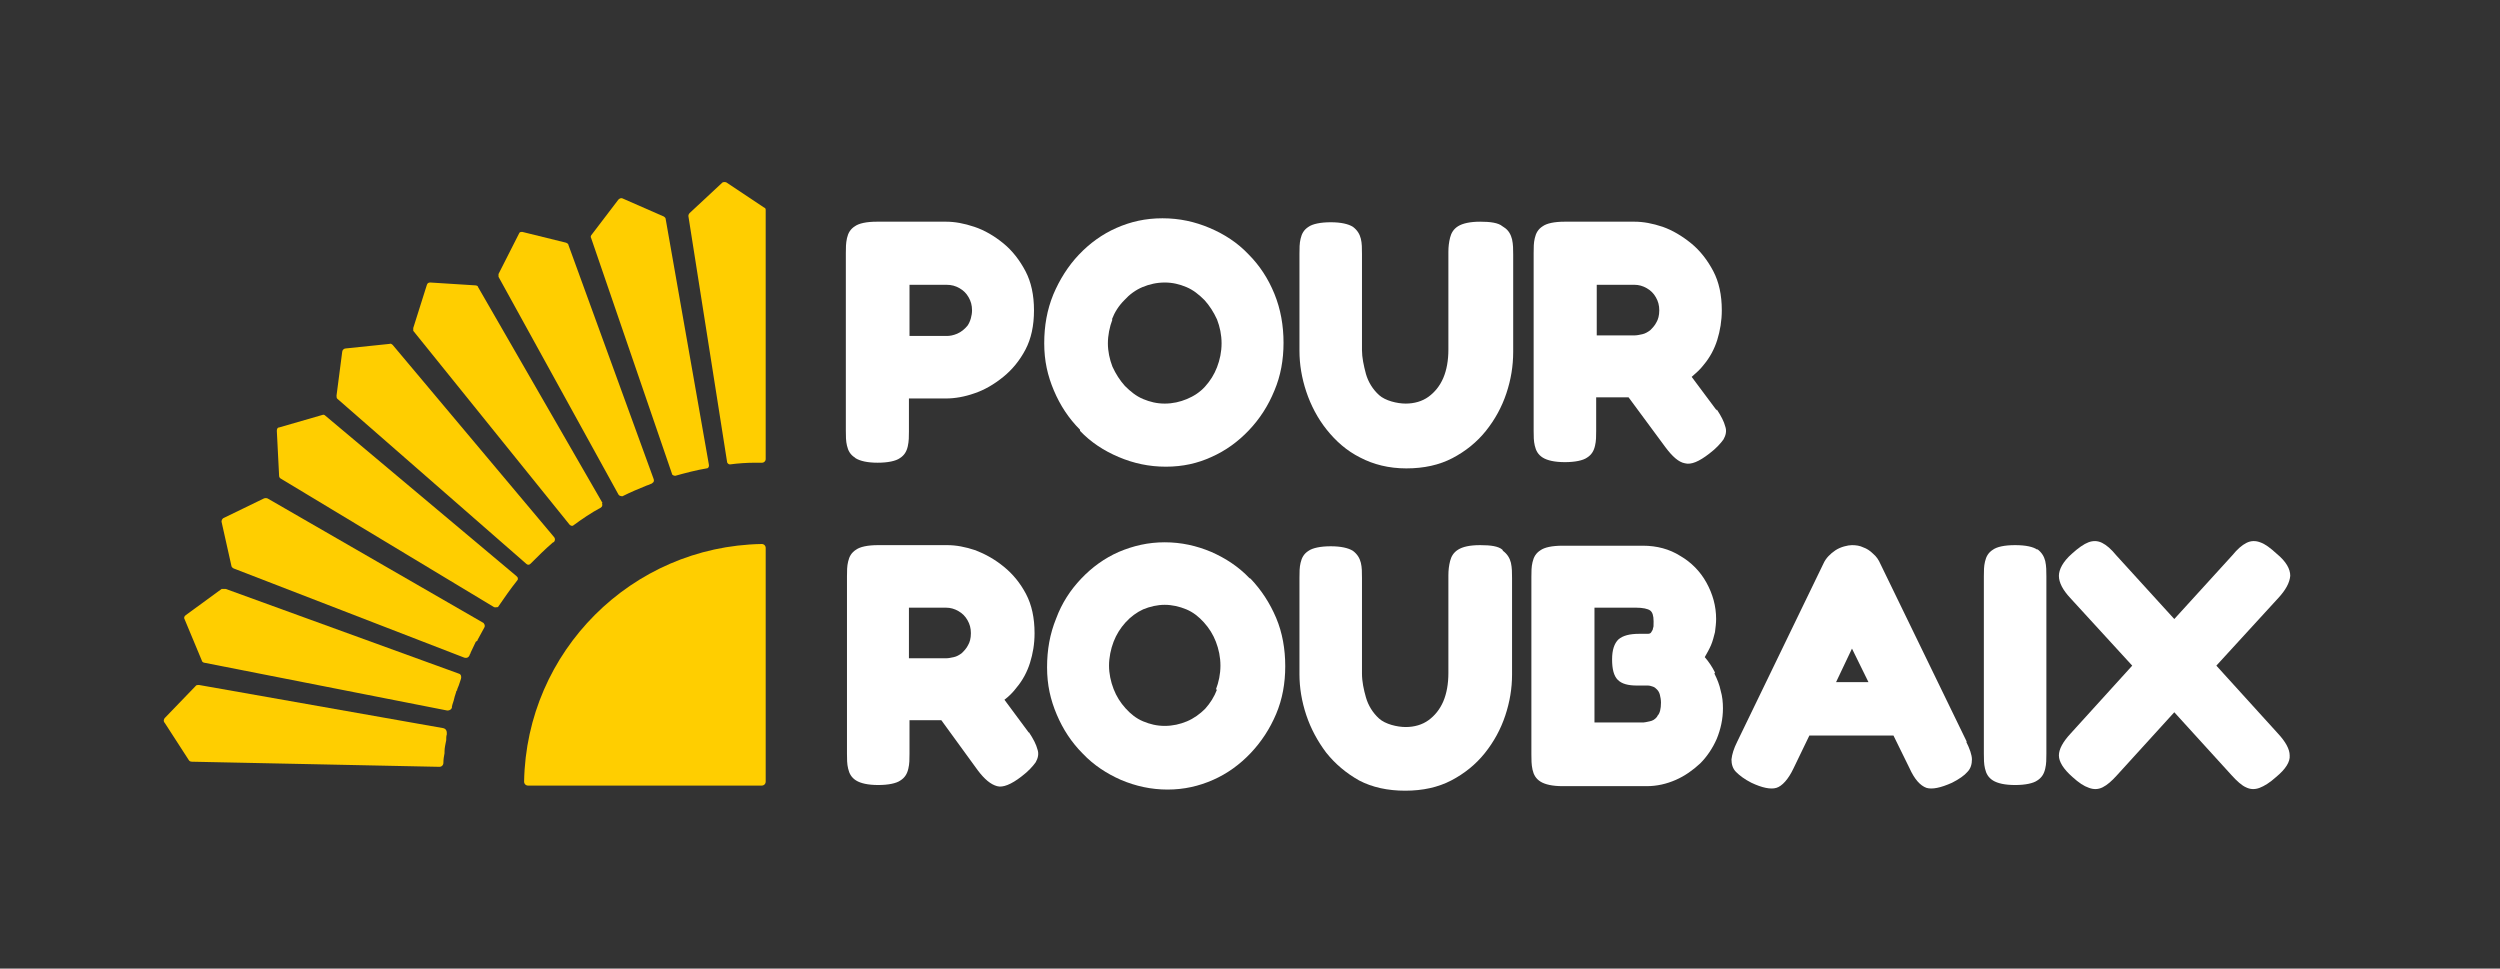 <?xml version="1.0" encoding="UTF-8"?>
<svg xmlns="http://www.w3.org/2000/svg" version="1.1" viewBox="0 0 439.8 170.4">
  <rect x="0" y="0" width="439.8" height="170.4" fill="#333333" stroke="none"/>
  <!-- Generator: Adobe Illustrator 30.0.0, SVG Export Plug-In . SVG Version: 2.1.1 Build 123)  -->
  <defs>
    <style>
      .st0 {
        fill: #ffce00;
      }

      .st1 {
        fill: #ff2c2c;
      }

      .st2 {
        fill: #fff;
      }
    </style>
  </defs>
  <g id="logotype">
    <path id="o" class="st2" d="M150.5,80.6c.8.5,2.1.8,3.9.8s3.2-.3,3.9-.8c.8-.5,1.2-1.2,1.4-2.1.2-.9.2-1.7.2-2.6v-5.8h6.5c1.6,0,3.3-.3,5-.9,1.8-.6,3.5-1.6,5.1-2.9,1.6-1.3,2.9-2.9,3.9-4.8,1-1.9,1.5-4.2,1.5-6.9s-.5-5-1.5-6.9c-1-1.9-2.3-3.6-3.9-4.9-1.6-1.3-3.3-2.3-5.1-2.9-1.8-.6-3.4-.9-5-.9h-12.1c-1.9,0-3.2.3-3.9.8-.8.5-1.2,1.2-1.4,2.1-.2.9-.2,1.7-.2,2.6v31.3c0,.9,0,1.8.2,2.6.2.9.6,1.6,1.4,2.1ZM160,50.1h6.5c.9,0,1.6.2,2.3.6.7.4,1.2.9,1.6,1.6.4.7.6,1.4.6,2.3s-.3,2-.8,2.7c-.5.6-1.1,1.1-1.8,1.4-.7.3-1.3.4-1.8.4h-6.6v-8.9Z"/>
    <path id="o1" data-name="o" class="st2" d="M190,75.8c1.9,2,4.2,3.5,6.8,4.6,2.6,1.1,5.3,1.7,8.3,1.7s5.6-.6,8-1.7c2.5-1.1,4.7-2.7,6.6-4.7,1.9-2,3.4-4.3,4.5-7,1.1-2.6,1.6-5.4,1.6-8.4s-.5-5.9-1.6-8.6c-1.1-2.7-2.6-5-4.6-7-1.9-2-4.2-3.5-6.8-4.6-2.6-1.1-5.3-1.7-8.3-1.7s-5.6.6-8.1,1.7c-2.5,1.1-4.7,2.7-6.6,4.7-1.9,2-3.4,4.4-4.5,7-1.1,2.7-1.6,5.5-1.6,8.6s.6,5.7,1.7,8.3c1.1,2.6,2.6,4.9,4.6,6.9ZM195.6,56.2c.5-1.3,1.2-2.4,2.2-3.4.9-1,2-1.8,3.2-2.3,1.2-.5,2.5-.8,3.9-.8s2.6.3,3.8.8c1.2.5,2.2,1.3,3.2,2.3.9,1,1.6,2.1,2.2,3.4.5,1.3.8,2.7.8,4.2s-.3,2.9-.8,4.2c-.5,1.3-1.2,2.4-2.1,3.4-.9,1-2,1.7-3.2,2.2-1.2.5-2.5.8-3.9.8s-2.6-.3-3.8-.8c-1.2-.5-2.2-1.3-3.2-2.3-.9-1-1.6-2.1-2.2-3.4-.5-1.3-.8-2.7-.8-4.1s.3-2.9.8-4.2Z"/>
    <path id="u" class="st2" d="M264.3,39.8c-.7-.6-2.1-.8-3.9-.8s-3.1.3-3.9.8c-.8.5-1.2,1.2-1.4,2-.2.8-.3,1.6-.3,2.5v17.2c0,1.9-.3,3.6-.9,5-.6,1.4-1.5,2.5-2.6,3.3-1.1.8-2.5,1.2-4,1.2s-3.6-.5-4.7-1.5c-1.1-1-1.9-2.3-2.3-3.7-.4-1.5-.7-2.9-.7-4.2v-16.9c0-1,0-1.9-.2-2.7-.2-.8-.6-1.5-1.4-2.1-.8-.5-2.1-.8-3.9-.8s-3.2.3-3.9.8c-.8.5-1.2,1.2-1.4,2.1-.2.8-.2,1.7-.2,2.7v17c0,2.4.4,4.8,1.2,7.2.8,2.4,2,4.7,3.6,6.7,1.6,2,3.5,3.7,5.9,4.9,2.3,1.2,5,1.9,8.1,1.9s5.8-.6,8.1-1.8c2.3-1.2,4.3-2.8,5.9-4.8,1.6-2,2.8-4.2,3.6-6.6.8-2.4,1.2-4.8,1.2-7.3v-17.1c0-.9,0-1.8-.2-2.7-.2-.8-.6-1.6-1.4-2.1Z"/>
    <path id="r" class="st2" d="M302,72.2l-4.4-5.9c.8-.7,1.5-1.3,2.1-2.1,1.1-1.3,1.9-2.8,2.4-4.4.5-1.6.8-3.4.8-5.2,0-2.7-.5-5-1.5-6.9-1-1.9-2.3-3.6-3.9-4.9-1.6-1.3-3.3-2.3-5-2.9-1.8-.6-3.4-.9-5-.9h-12.2c-1.9,0-3.2.3-3.9.8-.8.5-1.2,1.2-1.4,2.1-.2.8-.2,1.7-.2,2.6v31.3c0,.9,0,1.8.2,2.6.2.9.6,1.6,1.4,2.1.8.5,2.1.8,3.9.8s3.2-.3,3.9-.8c.8-.5,1.2-1.2,1.4-2.1.2-.8.2-1.7.2-2.6v-5.9h5.7l6.5,8.8c1.2,1.6,2.3,2.6,3.4,2.8,1.1.3,2.5-.3,4.3-1.7,1.2-.9,2-1.8,2.5-2.5.4-.7.6-1.5.3-2.3-.2-.8-.7-1.8-1.5-3ZM280.9,50.1h6.6c.8,0,1.5.2,2.2.6.7.4,1.2.9,1.6,1.6.4.7.6,1.4.6,2.3s-.2,1.6-.5,2.1c-.3.6-.7,1-1.1,1.4-.4.3-.9.6-1.4.7-.5.1-.9.2-1.3.2h-6.7v-8.9Z"/>
    <path id="r1" data-name="r" class="st2" d="M181,128.9l-4.3-5.8c.8-.6,1.5-1.3,2.1-2.1,1.1-1.3,1.9-2.8,2.4-4.4.5-1.6.8-3.3.8-5.2,0-2.7-.5-5-1.5-6.9-1-1.9-2.3-3.5-3.9-4.8-1.6-1.3-3.2-2.2-5-2.9-1.8-.6-3.4-.9-5-.9h-12.1c-1.9,0-3.2.3-3.9.8-.8.5-1.2,1.2-1.4,2.1-.2.8-.2,1.7-.2,2.6v31.2c0,.9,0,1.8.2,2.6.2.9.6,1.6,1.4,2.1.8.5,2.1.8,3.9.8s3.2-.3,3.9-.8c.8-.5,1.2-1.2,1.4-2.1.2-.8.2-1.7.2-2.6v-5.9h5.6l6.4,8.8c1.2,1.6,2.3,2.5,3.4,2.8,1,.3,2.5-.3,4.3-1.7,1.2-.9,2-1.8,2.5-2.5.4-.7.6-1.5.3-2.3-.2-.8-.7-1.8-1.5-3ZM159.9,106.9h6.5c.8,0,1.5.2,2.2.6.7.4,1.2.9,1.6,1.6.4.7.6,1.4.6,2.3s-.2,1.6-.5,2.1c-.3.6-.7,1-1.1,1.4-.4.3-.9.6-1.4.7-.5.1-.9.2-1.3.2h-6.6v-8.8Z"/>
    <path id="o2" data-name="o" class="st2" d="M219.8,101.7c-1.9-2-4.2-3.5-6.7-4.6-2.6-1.1-5.3-1.7-8.2-1.7s-5.5.6-8.1,1.7c-2.5,1.1-4.7,2.7-6.6,4.7-1.9,2-3.4,4.3-4.4,7-1.1,2.7-1.6,5.5-1.6,8.6s.6,5.7,1.7,8.3c1.1,2.6,2.6,4.9,4.6,6.9,1.9,2,4.2,3.5,6.7,4.6,2.6,1.1,5.3,1.7,8.2,1.7s5.5-.6,8-1.7c2.5-1.1,4.7-2.7,6.6-4.7,1.9-2,3.4-4.3,4.5-6.9,1.1-2.6,1.6-5.4,1.6-8.4s-.5-5.9-1.6-8.5c-1.1-2.6-2.6-4.9-4.5-6.9ZM214.1,121.3c-.5,1.3-1.2,2.4-2.1,3.4-.9.9-2,1.7-3.2,2.2s-2.5.8-3.9.8-2.6-.3-3.8-.8c-1.2-.5-2.2-1.3-3.1-2.3-.9-1-1.6-2.1-2.1-3.4-.5-1.3-.8-2.7-.8-4.1s.3-2.9.8-4.2c.5-1.3,1.2-2.4,2.1-3.4.9-1,2-1.8,3.1-2.3,1.2-.5,2.5-.8,3.8-.8s2.6.3,3.8.8c1.2.5,2.2,1.3,3.1,2.3.9,1,1.6,2.1,2.1,3.4.5,1.3.8,2.7.8,4.2s-.3,2.9-.8,4.2Z"/>
    <path id="u1" data-name="u" class="st2" d="M264.3,96.7c-.7-.6-2-.8-3.9-.8s-3.1.3-3.9.8c-.8.5-1.2,1.2-1.4,2-.2.8-.3,1.6-.3,2.5v17.2c0,1.9-.3,3.6-.9,5-.6,1.4-1.5,2.5-2.6,3.3-1.1.8-2.5,1.2-4,1.2s-3.6-.5-4.7-1.5c-1.1-1-1.9-2.3-2.3-3.7-.4-1.4-.7-2.8-.7-4.2v-16.8c0-1,0-1.9-.2-2.7-.2-.8-.6-1.5-1.4-2.1-.8-.5-2.1-.8-3.9-.8s-3.2.3-3.9.8c-.8.5-1.2,1.2-1.4,2.1-.2.8-.2,1.7-.2,2.7v16.9c0,2.4.4,4.8,1.2,7.2.8,2.4,2,4.6,3.5,6.6,1.6,2,3.5,3.6,5.8,4.9,2.3,1.2,5,1.8,8.1,1.8s5.8-.6,8.1-1.8c2.3-1.2,4.3-2.8,5.9-4.8,1.6-2,2.8-4.2,3.6-6.6.8-2.4,1.2-4.8,1.2-7.2v-17c0-.9,0-1.8-.2-2.7-.2-.8-.6-1.5-1.4-2.1Z"/>
    <path id="b" class="st2" d="M301.7,118.3c-.5-1-1.1-1.9-1.8-2.7.4-.7.8-1.4,1.1-2.1.3-.7.5-1.5.7-2.3.1-.8.2-1.6.2-2.3,0-2.3-.6-4.4-1.7-6.4-1.1-2-2.7-3.6-4.6-4.7-1.9-1.2-4.1-1.8-6.6-1.8h-14.1c-1.9,0-3.2.3-3.9.8-.8.5-1.2,1.2-1.4,2.1-.2.8-.2,1.7-.2,2.6v31.2c0,.9,0,1.8.2,2.7.2.9.6,1.6,1.4,2.1.8.5,2.1.8,3.9.8h14.8c1.8,0,3.5-.4,5.1-1.1,1.6-.7,3-1.7,4.3-2.9,1.2-1.2,2.2-2.7,2.9-4.3.7-1.7,1.1-3.5,1.1-5.4,0-1-.1-2.1-.4-3.1-.2-1-.6-2-1.1-3ZM291.5,126.1c-.4.5-.8.7-1.3.8-.5.1-.9.2-1.1.2h-8.6v-20.2h7.3c1.2,0,2.1.2,2.5.5.4.3.6.9.6,1.9s0,.9-.1,1.2c0,.3-.2.5-.3.7-.1.2-.3.3-.6.3-.2,0-.5,0-.8,0h-.7c-1.7,0-2.9.3-3.7,1-.7.7-1.1,1.8-1.1,3.5s.3,2.9,1,3.6c.7.7,1.8,1,3.4,1h.8c.4,0,.8,0,1.1,0,.3,0,.6.1.9.2.3.1.5.3.7.5.2.2.4.5.5.9.1.4.2.9.2,1.4,0,1.1-.2,1.9-.6,2.3Z"/>
    <path id="a" class="st2" d="M346,130.5l-15.2-31.3c-.3-.7-.7-1.3-1.3-1.8-.5-.5-1.1-.9-1.7-1.1-.6-.3-1.3-.4-2-.4s-2,.3-2.9.9c-.9.6-1.7,1.4-2.1,2.3l-15.2,31.4c-.6,1.2-.9,2.2-1,3.1,0,.8.2,1.6.8,2.2.6.6,1.5,1.3,2.7,1.9,1.9.9,3.4,1.2,4.4.9,1-.3,2.1-1.5,3-3.4l2.8-5.8h14.8l2.8,5.7c.9,2,1.9,3.1,3,3.5,1,.3,2.5,0,4.5-.9,1.2-.6,2.2-1.3,2.7-1.9.6-.6.8-1.4.8-2.2,0-.8-.4-1.9-1-3.1ZM323,120l2.8-5.9,2.9,5.9h-5.7Z"/>
    <path id="i" class="st2" d="M358.4,96.7c-.7-.5-2-.8-3.9-.8s-3.2.3-3.9.8c-.8.5-1.2,1.2-1.4,2.1-.2.8-.2,1.7-.2,2.6v31.2c0,.9,0,1.8.2,2.6.2.9.6,1.6,1.4,2.1.8.5,2.1.8,3.9.8s3.2-.3,3.9-.8c.8-.5,1.2-1.2,1.4-2.1.2-.8.2-1.7.2-2.6v-31.2c0-.9,0-1.8-.2-2.7-.2-.8-.6-1.5-1.4-2.1Z"/>
    <path id="x" class="st2" d="M389.9,117.1l10.9-11.9c1.3-1.4,2-2.7,2.1-3.9,0-1.2-.7-2.5-2.4-3.9-1.1-1-2-1.7-2.9-2-.8-.3-1.6-.3-2.4.1-.8.4-1.6,1.1-2.5,2.2l-10.2,11.2-10.2-11.2c-.9-1.1-1.7-1.8-2.5-2.2-.8-.4-1.6-.4-2.4-.1-.8.3-1.8,1-2.9,2-1.6,1.4-2.3,2.8-2.3,3.9,0,1.2.7,2.5,2,3.9l10.9,11.9-10.8,11.9c-1.4,1.5-2.1,2.8-2.1,3.9,0,1.1.8,2.4,2.4,3.8,1.1,1,2,1.6,2.9,1.9.8.3,1.6.3,2.4-.1.8-.4,1.6-1.1,2.5-2.1l10.1-11.1,10.1,11.1c.9,1,1.8,1.8,2.5,2.1.8.4,1.6.4,2.4.1.8-.3,1.8-.9,2.9-1.9,1.7-1.4,2.5-2.7,2.4-3.8,0-1.1-.7-2.4-2.1-3.9l-10.8-11.9Z"/>
    <path id="circle-1_x2F_4-rounded" class="st0" d="M92.9,138.2h41.1c.4,0,.7-.3.7-.7v-41.1c0-.4-.3-.7-.7-.7-22.9.4-41.4,18.9-41.8,41.8,0,.4.3.7.7.7Z"/>
    <path id="ray-9" class="st0" d="M134.1,81.4c.3,0,.6-.3.6-.6v-43.8c0-.2,0-.4-.3-.5l-6.6-4.4c-.2-.1-.5-.1-.7,0l-5.8,5.4c-.1.1-.2.3-.2.5l6.8,43.2c0,.3.3.5.5.5,1.5-.2,3-.3,4.5-.3.5,0,.9,0,1.3,0Z"/>
    <path id="ray-8" class="st0" d="M124.7,81.7l-7.6-43.2c0-.2-.2-.3-.3-.4l-7.3-3.2c-.2-.1-.5,0-.7.2l-4.8,6.3c-.1.2-.1.3,0,.5l14.2,41.4c0,.3.4.4.6.4,1.8-.5,3.7-1,5.5-1.3.3,0,.5-.3.4-.7Z"/>
    <path id="ray-7" class="st0" d="M114.7,85c.3-.1.4-.4.3-.7l-15-41.2c0-.2-.2-.3-.4-.4l-7.7-1.9c-.3,0-.5,0-.6.3l-3.6,7.1c0,.2,0,.4,0,.5l21.1,38.3c.1.2.4.3.7.3,1.4-.7,2.8-1.3,4.3-1.9.4-.1.7-.3,1-.4Z"/>
    <path id="ray-6" class="st0" d="M106,88.5l-21.9-38c0-.2-.3-.3-.5-.3l-7.9-.5c-.3,0-.5.1-.6.4l-2.4,7.6c0,.2,0,.4,0,.5l27.5,34.1c.2.2.5.3.7.1,1.5-1.1,3.1-2.2,4.8-3.1.3-.2.3-.5.2-.8Z"/>
    <path id="ray-5" class="st0" d="M97.4,95.4c.3-.3.3-.7,0-1l-28.3-33.7c-.2-.2-.4-.3-.6-.2l-7.7.8c-.3,0-.6.3-.6.6l-1,7.7c0,.2,0,.5.2.6l33.2,29c.2.2.5.2.7,0,1.3-1.3,2.6-2.6,4-3.8Z"/>
    <path id="ray-4" class="st0" d="M90.8,101.3l-33.6-28.2c-.1-.1-.3-.2-.5-.1l-7.6,2.2c-.3,0-.4.3-.4.6l.4,7.9c0,.2.1.4.3.5l37.5,22.6c.2.1.5,0,.7,0,1.1-1.6,2.2-3.2,3.4-4.7.2-.2.1-.6-.1-.7Z"/>
    <path id="ray-3" class="st0" d="M84,112.7s0,0,0-.1c.4-.7.8-1.5,1.2-2.2.2-.3,0-.8-.3-.9l-37.8-21.8c-.2-.1-.5-.1-.7,0l-7,3.4c-.3.1-.5.5-.4.8l1.7,7.6c0,.2.2.4.4.5l40.6,15.7c.4.1.7,0,.9-.4,0-.2.2-.3.2-.5.3-.6.6-1.3.9-1.9,0,0,0,0,0,0Z"/>
    <path id="ray-2" class="st0" d="M80.4,121.5c0-.3.2-.6.3-.9.1-.4.3-.8.4-1.2.1-.4,0-.8-.4-.9l-41-14.9c-.2,0-.5,0-.7,0l-6.3,4.6c-.3.2-.4.5-.2.8l3,7.2c0,.2.3.4.5.4l42.7,8.4c.4,0,.7-.2.8-.5,0,0,0-.1,0-.2.1-.5.3-.9.4-1.4.1-.5.3-.9.4-1.4Z"/>
    <path id="ray-1" class="st0" d="M78.5,130.1c0-.3,0-.6.1-.9,0,0,0-.2,0-.3,0-.4-.2-.7-.6-.8l-43-7.6c-.2,0-.5,0-.6.2l-5.4,5.6c-.2.2-.3.6,0,.9l4.2,6.5c.1.2.3.3.6.3l43.5.9c.4,0,.7-.3.7-.7,0-.6.1-1.2.2-1.7,0-.1,0-.2,0-.3,0-.7.2-1.4.3-2Z"/>
  </g>
  <g id="white">
    <path id="o3" data-name="o" class="st2" d="M-352.4,82.1c.8.5,2.1.8,3.9.8s3.2-.3,3.9-.8c.8-.5,1.2-1.2,1.4-2.1.2-.9.2-1.7.2-2.6v-5.8h6.5c1.6,0,3.3-.3,5-.9,1.8-.6,3.5-1.6,5.1-2.9,1.6-1.3,2.9-2.9,3.9-4.8,1-1.9,1.5-4.2,1.5-6.9s-.5-5-1.5-6.9c-1-1.9-2.3-3.6-3.9-4.9-1.6-1.3-3.3-2.3-5.1-2.9-1.8-.6-3.4-.9-5-.9h-12.1c-1.9,0-3.2.3-3.9.8-.8.5-1.2,1.2-1.4,2.1-.2.9-.2,1.7-.2,2.6v31.3c0,.9,0,1.8.2,2.6.2.9.6,1.6,1.4,2.1ZM-342.9,51.6h6.5c.9,0,1.6.2,2.3.6.7.4,1.2.9,1.6,1.6.4.7.6,1.4.6,2.3s-.3,2-.8,2.7c-.5.6-1.1,1.1-1.8,1.4-.7.3-1.3.4-1.8.4h-6.6v-8.9Z"/>
    <path id="o4" data-name="o" class="st2" d="M-312.9,77.3c1.9,2,4.2,3.5,6.8,4.6,2.6,1.1,5.3,1.7,8.3,1.7s5.6-.6,8-1.7c2.5-1.1,4.7-2.7,6.6-4.7,1.9-2,3.4-4.3,4.5-7,1.1-2.6,1.6-5.4,1.6-8.4s-.5-5.9-1.6-8.6c-1.1-2.7-2.6-5-4.6-7-1.9-2-4.2-3.5-6.8-4.6-2.6-1.1-5.3-1.7-8.3-1.7s-5.6.6-8.1,1.7c-2.5,1.1-4.7,2.7-6.6,4.7-1.9,2-3.4,4.4-4.5,7-1.1,2.7-1.6,5.5-1.6,8.6s.6,5.7,1.7,8.3c1.1,2.6,2.6,4.9,4.6,6.9ZM-307.3,57.6c.5-1.3,1.2-2.4,2.2-3.4.9-1,2-1.8,3.2-2.3,1.2-.5,2.5-.8,3.9-.8s2.6.3,3.8.8c1.2.5,2.2,1.3,3.2,2.3.9,1,1.6,2.1,2.2,3.4.5,1.3.8,2.7.8,4.2s-.3,2.9-.8,4.2c-.5,1.3-1.2,2.4-2.1,3.4-.9,1-2,1.7-3.2,2.2-1.2.5-2.5.8-3.9.8s-2.6-.3-3.8-.8c-1.2-.5-2.2-1.3-3.2-2.3-.9-1-1.6-2.1-2.2-3.4-.5-1.3-.8-2.7-.8-4.1s.3-2.9.8-4.2Z"/>
    <path id="u2" data-name="u" class="st2" d="M-238.6,41.2c-.7-.6-2.1-.8-3.9-.8s-3.1.3-3.9.8c-.8.5-1.2,1.2-1.4,2-.2.8-.3,1.6-.3,2.5v17.2c0,1.9-.3,3.6-.9,5-.6,1.4-1.5,2.5-2.6,3.3-1.1.8-2.5,1.2-4,1.2s-3.6-.5-4.7-1.5c-1.1-1-1.9-2.3-2.3-3.7-.4-1.5-.7-2.9-.7-4.2v-16.9c0-1,0-1.9-.2-2.7-.2-.8-.6-1.5-1.4-2.1-.8-.5-2.1-.8-3.9-.8s-3.2.3-3.9.8c-.8.5-1.2,1.2-1.4,2.1-.2.8-.2,1.7-.2,2.7v17c0,2.4.4,4.8,1.2,7.2.8,2.4,2,4.7,3.6,6.7,1.6,2,3.5,3.7,5.9,4.9,2.3,1.2,5,1.9,8.1,1.9s5.8-.6,8.1-1.8c2.3-1.2,4.3-2.8,5.9-4.8,1.6-2,2.8-4.2,3.6-6.6.8-2.4,1.2-4.8,1.2-7.3v-17.1c0-.9,0-1.8-.2-2.7-.2-.8-.6-1.6-1.4-2.1Z"/>
    <path id="r2" data-name="r" class="st2" d="M-200.9,73.6l-4.4-5.9c.8-.7,1.5-1.3,2.1-2.1,1.1-1.3,1.9-2.8,2.4-4.4.5-1.6.8-3.4.8-5.2,0-2.7-.5-5-1.5-6.9-1-1.9-2.3-3.6-3.9-4.9-1.6-1.3-3.3-2.3-5-2.9-1.8-.6-3.4-.9-5-.9h-12.2c-1.9,0-3.2.3-3.9.8-.8.5-1.2,1.2-1.4,2.1-.2.8-.2,1.7-.2,2.6v31.3c0,.9,0,1.8.2,2.6.2.9.6,1.6,1.4,2.1.8.5,2.1.8,3.9.8s3.2-.3,3.9-.8c.8-.5,1.2-1.2,1.4-2.1.2-.8.2-1.7.2-2.6v-5.9h5.7l6.5,8.8c1.2,1.6,2.3,2.6,3.4,2.8,1.1.3,2.5-.3,4.3-1.7,1.2-.9,2-1.8,2.5-2.5.4-.7.6-1.5.3-2.3-.2-.8-.7-1.8-1.5-3ZM-222.1,51.6h6.6c.8,0,1.5.2,2.2.6.7.4,1.2.9,1.6,1.6.4.7.6,1.4.6,2.3s-.2,1.6-.5,2.1c-.3.6-.7,1-1.1,1.4-.4.3-.9.6-1.4.7-.5.1-.9.2-1.3.2h-6.7v-8.9Z"/>
    <path id="r3" data-name="r" class="st2" d="M-322,130.4l-4.3-5.8c.8-.6,1.5-1.3,2.1-2.1,1.1-1.3,1.9-2.8,2.4-4.4.5-1.6.8-3.3.8-5.2,0-2.7-.5-5-1.5-6.9-1-1.9-2.3-3.5-3.9-4.8-1.6-1.3-3.2-2.2-5-2.9-1.8-.6-3.4-.9-5-.9h-12.1c-1.9,0-3.2.3-3.9.8-.8.5-1.2,1.2-1.4,2.1-.2.8-.2,1.7-.2,2.6v31.2c0,.9,0,1.8.2,2.6.2.9.6,1.6,1.4,2.1.8.5,2.1.8,3.9.8s3.2-.3,3.9-.8c.8-.5,1.2-1.2,1.4-2.1.2-.8.2-1.7.2-2.6v-5.9h5.6l6.4,8.8c1.2,1.6,2.3,2.5,3.4,2.8,1,.3,2.5-.3,4.3-1.7,1.2-.9,2-1.8,2.5-2.5.4-.7.6-1.5.3-2.3-.2-.8-.7-1.8-1.5-3ZM-343,108.4h6.5c.8,0,1.5.2,2.2.6.7.4,1.2.9,1.6,1.6.4.7.6,1.4.6,2.3s-.2,1.6-.5,2.1c-.3.6-.7,1-1.1,1.4-.4.3-.9.6-1.4.7-.5.1-.9.2-1.3.2h-6.6v-8.8Z"/>
    <path id="o5" data-name="o" class="st2" d="M-283.1,103.1c-1.9-2-4.2-3.5-6.7-4.6-2.6-1.1-5.3-1.7-8.2-1.7s-5.5.6-8.1,1.7c-2.5,1.1-4.7,2.7-6.6,4.7-1.9,2-3.4,4.3-4.4,7-1.1,2.7-1.6,5.5-1.6,8.6s.6,5.7,1.7,8.3c1.1,2.6,2.6,4.9,4.6,6.9,1.9,2,4.2,3.5,6.7,4.6,2.6,1.1,5.3,1.7,8.2,1.7s5.5-.6,8-1.7c2.5-1.1,4.7-2.7,6.6-4.7,1.9-2,3.4-4.3,4.5-6.9,1.1-2.6,1.6-5.4,1.6-8.4s-.5-5.9-1.6-8.5c-1.1-2.6-2.6-4.9-4.5-6.9ZM-288.8,122.8c-.5,1.3-1.2,2.4-2.1,3.4-.9.9-2,1.7-3.2,2.2s-2.5.8-3.9.8-2.6-.3-3.8-.8c-1.2-.5-2.2-1.3-3.1-2.3-.9-1-1.6-2.1-2.1-3.4-.5-1.3-.8-2.7-.8-4.1s.3-2.9.8-4.2c.5-1.3,1.2-2.4,2.1-3.4.9-1,2-1.8,3.1-2.3,1.2-.5,2.5-.8,3.8-.8s2.6.3,3.8.8c1.2.5,2.2,1.3,3.1,2.3.9,1,1.6,2.1,2.1,3.4.5,1.3.8,2.7.8,4.2s-.3,2.9-.8,4.2Z"/>
    <path id="u3" data-name="u" class="st2" d="M-238.7,98.1c-.7-.6-2-.8-3.9-.8s-3.1.3-3.9.8c-.8.5-1.2,1.2-1.4,2-.2.8-.3,1.6-.3,2.5v17.2c0,1.9-.3,3.6-.9,5-.6,1.4-1.5,2.5-2.6,3.3-1.1.8-2.5,1.2-4,1.2s-3.6-.5-4.7-1.5c-1.1-1-1.9-2.3-2.3-3.7-.4-1.4-.7-2.8-.7-4.2v-16.8c0-1,0-1.9-.2-2.7-.2-.8-.6-1.5-1.4-2.1-.8-.5-2.1-.8-3.9-.8s-3.2.3-3.9.8c-.8.5-1.2,1.2-1.4,2.1-.2.8-.2,1.7-.2,2.7v16.9c0,2.4.4,4.8,1.2,7.2.8,2.4,2,4.6,3.5,6.6,1.6,2,3.5,3.6,5.8,4.9,2.3,1.2,5,1.8,8.1,1.8s5.8-.6,8.1-1.8c2.3-1.2,4.3-2.8,5.9-4.8,1.6-2,2.8-4.2,3.6-6.6.8-2.4,1.2-4.8,1.2-7.2v-17c0-.9,0-1.8-.2-2.7-.2-.8-.6-1.5-1.4-2.1Z"/>
    <path id="b1" data-name="b" class="st2" d="M-201.2,119.7c-.5-1-1.1-1.9-1.8-2.7.4-.7.8-1.4,1.1-2.1.3-.7.5-1.5.7-2.3.1-.8.2-1.6.2-2.3,0-2.3-.6-4.4-1.7-6.4-1.1-2-2.7-3.6-4.6-4.7-1.9-1.2-4.1-1.8-6.6-1.8h-14.1c-1.9,0-3.2.3-3.9.8-.8.5-1.2,1.2-1.4,2.1-.2.8-.2,1.7-.2,2.6v31.2c0,.9,0,1.8.2,2.7.2.9.6,1.6,1.4,2.1.8.5,2.1.8,3.9.8h14.8c1.8,0,3.5-.4,5.1-1.1,1.6-.7,3-1.7,4.3-2.9,1.2-1.2,2.2-2.7,2.9-4.3.7-1.7,1.1-3.5,1.1-5.4,0-1-.1-2.1-.4-3.1-.2-1-.6-2-1.1-3ZM-211.4,127.5c-.4.5-.8.7-1.3.8-.5.1-.9.2-1.1.2h-8.6v-20.2h7.3c1.2,0,2.1.2,2.5.5.4.3.6.9.6,1.9s0,.9-.1,1.2c0,.3-.2.5-.3.7-.1.2-.3.3-.6.3-.2,0-.5,0-.8,0h-.7c-1.7,0-2.9.3-3.7,1-.7.7-1.1,1.8-1.1,3.5s.3,2.9,1,3.6c.7.7,1.8,1,3.4,1h.8c.4,0,.8,0,1.1,0,.3,0,.6.1.9.2.3.1.5.3.7.5.2.2.4.5.5.9.1.4.2.9.2,1.4,0,1.1-.2,1.9-.6,2.3Z"/>
    <path id="a1" data-name="a" class="st2" d="M-156.9,132l-15.2-31.3c-.3-.7-.7-1.3-1.3-1.8-.5-.5-1.1-.9-1.7-1.1-.6-.3-1.3-.4-2-.4s-2,.3-2.9.9c-.9.6-1.7,1.4-2.1,2.3l-15.2,31.4c-.6,1.2-.9,2.2-1,3.1,0,.8.2,1.6.8,2.2.6.6,1.5,1.3,2.7,1.9,1.9.9,3.4,1.2,4.4.9,1-.3,2.1-1.5,3-3.4l2.8-5.8h14.8l2.8,5.7c.9,2,1.9,3.1,3,3.5,1,.3,2.5,0,4.5-.9,1.2-.6,2.2-1.3,2.7-1.9.6-.6.8-1.4.8-2.2,0-.8-.4-1.9-1-3.1ZM-180,121.4l2.8-5.9,2.9,5.9h-5.7Z"/>
    <path id="i1" data-name="i" class="st2" d="M-144.5,98.2c-.7-.5-2-.8-3.9-.8s-3.2.3-3.9.8c-.8.5-1.2,1.2-1.4,2.1-.2.8-.2,1.7-.2,2.6v31.2c0,.9,0,1.8.2,2.6.2.9.6,1.6,1.4,2.1.8.5,2.1.8,3.9.8s3.2-.3,3.9-.8c.8-.5,1.2-1.2,1.4-2.1.2-.8.2-1.7.2-2.6v-31.2c0-.9,0-1.8-.2-2.7-.2-.8-.6-1.5-1.4-2.1Z"/>
    <path id="x1" data-name="x" class="st2" d="M-113,118.5l10.9-11.9c1.3-1.4,2-2.7,2.1-3.9,0-1.2-.7-2.5-2.4-3.9-1.1-1-2-1.7-2.9-2-.8-.3-1.6-.3-2.4.1-.8.4-1.6,1.1-2.5,2.2l-10.2,11.2-10.2-11.2c-.9-1.1-1.7-1.8-2.5-2.2-.8-.4-1.6-.4-2.4-.1-.8.3-1.8,1-2.9,2-1.6,1.4-2.3,2.8-2.3,3.9,0,1.2.7,2.5,2,3.9l10.9,11.9-10.8,11.9c-1.4,1.5-2.1,2.8-2.1,3.9,0,1.1.8,2.4,2.4,3.8,1.1,1,2,1.6,2.9,1.9.8.3,1.6.3,2.4-.1.8-.4,1.6-1.1,2.5-2.1l10.1-11.1,10.1,11.1c.9,1,1.8,1.8,2.5,2.1.8.4,1.6.4,2.4.1.8-.3,1.8-.9,2.9-1.9,1.7-1.4,2.5-2.7,2.4-3.8,0-1.1-.7-2.4-2.1-3.9l-10.8-11.9Z"/>
    <path id="circle-1_x2F_4-rounded1" data-name="circle-1_x2F_4-rounded" class="st2" d="M-410,139.6h41.1c.4,0,.7-.3.7-.7v-41.1c0-.4-.3-.7-.7-.7-22.9.4-41.4,18.9-41.8,41.8,0,.4.3.7.7.7Z"/>
    <path id="ray-91" data-name="ray-9" class="st2" d="M-368.8,82.8c.3,0,.6-.3.6-.6v-43.8c0-.2,0-.4-.3-.5l-6.6-4.4c-.2-.1-.5-.1-.7,0l-5.8,5.4c-.1.1-.2.3-.2.5l6.8,43.2c0,.3.3.5.5.5,1.5-.2,3-.3,4.5-.3.5,0,.9,0,1.3,0Z"/>
    <path id="ray-81" data-name="ray-8" class="st2" d="M-378.2,83.2l-7.6-43.2c0-.2-.2-.3-.3-.4l-7.3-3.2c-.2-.1-.5,0-.7.2l-4.8,6.3c-.1.2-.1.3,0,.5l14.2,41.4c0,.3.4.4.6.4,1.8-.5,3.7-1,5.5-1.3.3,0,.5-.3.4-.7Z"/>
    <path id="ray-71" data-name="ray-7" class="st2" d="M-388.2,86.4c.3-.1.4-.4.3-.7l-15-41.2c0-.2-.2-.3-.4-.4l-7.7-1.9c-.3,0-.5,0-.6.3l-3.6,7.1c0,.2,0,.4,0,.5l21.1,38.3c.1.2.4.3.7.3,1.4-.7,2.8-1.3,4.3-1.9.4-.1.7-.3,1-.4Z"/>
    <path id="ray-61" data-name="ray-6" class="st2" d="M-396.9,90l-21.9-38c0-.2-.3-.3-.5-.3l-7.9-.5c-.3,0-.5.1-.6.4l-2.4,7.6c0,.2,0,.4,0,.5l27.5,34.1c.2.2.5.3.7.1,1.5-1.1,3.1-2.2,4.8-3.1.3-.2.3-.5.2-.8Z"/>
    <path id="ray-51" data-name="ray-5" class="st2" d="M-405.6,96.9c.3-.3.3-.7,0-1l-28.3-33.7c-.2-.2-.4-.3-.6-.2l-7.7.8c-.3,0-.6.3-.6.6l-1,7.7c0,.2,0,.5.2.6l33.2,29c.2.2.5.2.7,0,1.3-1.3,2.6-2.6,4-3.8Z"/>
    <path id="ray-41" data-name="ray-4" class="st2" d="M-412.1,102.7l-33.6-28.2c-.1-.1-.3-.2-.5-.1l-7.6,2.2c-.3,0-.4.3-.4.6l.4,7.9c0,.2.1.4.3.5l37.5,22.6c.2.1.5,0,.7,0,1.1-1.6,2.2-3.2,3.4-4.7.2-.2.1-.6-.1-.7Z"/>
    <path id="ray-31" data-name="ray-3" class="st2" d="M-418.9,114.1s0,0,0-.1c.4-.7.8-1.5,1.2-2.2.2-.3,0-.8-.3-.9l-37.8-21.8c-.2-.1-.5-.1-.7,0l-7,3.4c-.3.1-.5.5-.4.8l1.7,7.6c0,.2.2.4.4.5l40.6,15.7c.4.1.7,0,.9-.4,0-.2.2-.3.2-.5.3-.6.6-1.3.9-1.9,0,0,0,0,0,0Z"/>
    <path id="ray-21" data-name="ray-2" class="st2" d="M-422.5,123c0-.3.2-.6.3-.9.1-.4.3-.8.4-1.2.1-.4,0-.8-.4-.9l-41-14.9c-.2,0-.5,0-.7,0l-6.3,4.6c-.3.2-.4.5-.2.8l3,7.2c0,.2.3.4.5.4l42.7,8.4c.4,0,.7-.2.8-.5,0,0,0-.1,0-.2.1-.5.3-.9.4-1.4.1-.5.3-.9.4-1.4Z"/>
    <path id="ray-11" data-name="ray-1" class="st2" d="M-424.4,131.6c0-.3,0-.6.1-.9,0,0,0-.2,0-.3,0-.4-.2-.7-.6-.8l-43-7.6c-.2,0-.5,0-.6.2l-5.4,5.6c-.2.2-.3.6,0,.9l4.2,6.5c.1.2.3.3.6.3l43.5.9c.4,0,.7-.3.7-.7,0-.6.1-1.2.2-1.7,0-.1,0-.2,0-.3,0-.7.2-1.4.3-2Z"/>
  </g>
  <g id="red">
    <path id="o6" data-name="o" class="st1" d="M-1328.8,83.4c.8.5,2.1.8,3.9.8s3.2-.3,3.9-.8c.8-.5,1.2-1.2,1.4-2.1.2-.9.2-1.7.2-2.6v-5.8h6.5c1.6,0,3.3-.3,5-.9,1.8-.6,3.5-1.6,5.1-2.9,1.6-1.3,2.9-2.9,3.9-4.8,1-1.9,1.5-4.2,1.5-6.9s-.5-5-1.5-6.9c-1-1.9-2.3-3.6-3.9-4.9-1.6-1.3-3.3-2.3-5.1-2.9-1.8-.6-3.4-.9-5-.9h-12.1c-1.9,0-3.2.3-3.9.8-.8.5-1.2,1.2-1.4,2.1-.2.9-.2,1.7-.2,2.6v31.3c0,.9,0,1.8.2,2.6.2.9.6,1.6,1.4,2.1ZM-1319.4,52.9h6.5c.9,0,1.6.2,2.3.6.7.4,1.2.9,1.6,1.6.4.7.6,1.4.6,2.3s-.3,2-.8,2.7c-.5.6-1.1,1.1-1.8,1.4-.7.3-1.3.4-1.8.4h-6.6v-8.9Z"/>
    <path id="o7" data-name="o" class="st1" d="M-1289.4,78.7c1.9,2,4.2,3.5,6.8,4.6,2.6,1.1,5.3,1.7,8.3,1.7s5.6-.6,8-1.7c2.5-1.1,4.7-2.7,6.6-4.7,1.9-2,3.4-4.3,4.5-7,1.1-2.6,1.6-5.4,1.6-8.4s-.5-5.9-1.6-8.6c-1.1-2.7-2.6-5-4.6-7-1.9-2-4.2-3.5-6.8-4.6-2.6-1.1-5.3-1.7-8.3-1.7s-5.6.6-8.1,1.7c-2.5,1.1-4.7,2.7-6.6,4.7-1.9,2-3.4,4.4-4.5,7-1.1,2.7-1.6,5.5-1.6,8.6s.6,5.7,1.7,8.3c1.1,2.6,2.6,4.9,4.6,6.9ZM-1283.7,59c.5-1.3,1.2-2.4,2.2-3.4.9-1,2-1.8,3.2-2.3,1.2-.5,2.5-.8,3.9-.8s2.6.3,3.8.8c1.2.5,2.2,1.3,3.2,2.3.9,1,1.6,2.1,2.2,3.4.5,1.3.8,2.7.8,4.2s-.3,2.9-.8,4.2c-.5,1.3-1.2,2.4-2.1,3.4-.9,1-2,1.7-3.2,2.2-1.2.5-2.5.8-3.9.8s-2.6-.3-3.8-.8c-1.2-.5-2.2-1.3-3.2-2.3-.9-1-1.6-2.1-2.2-3.4-.5-1.3-.8-2.7-.8-4.1s.3-2.9.8-4.2Z"/>
    <path id="u4" data-name="u" class="st1" d="M-1215,42.6c-.7-.6-2.1-.8-3.9-.8s-3.1.3-3.9.8c-.8.5-1.2,1.2-1.4,2-.2.8-.3,1.6-.3,2.5v17.2c0,1.9-.3,3.6-.9,5-.6,1.4-1.5,2.5-2.6,3.3-1.1.8-2.5,1.2-4,1.2s-3.6-.5-4.7-1.5c-1.1-1-1.9-2.3-2.3-3.7-.4-1.5-.7-2.9-.7-4.2v-16.9c0-1,0-1.9-.2-2.7-.2-.8-.6-1.5-1.4-2.1-.8-.5-2.1-.8-3.9-.8s-3.2.3-3.9.8c-.8.5-1.2,1.2-1.4,2.1-.2.8-.2,1.7-.2,2.7v17c0,2.4.4,4.8,1.2,7.2.8,2.4,2,4.7,3.6,6.7,1.6,2,3.5,3.7,5.9,4.9,2.3,1.2,5,1.9,8.1,1.9s5.8-.6,8.1-1.8c2.3-1.2,4.3-2.8,5.9-4.8,1.6-2,2.8-4.2,3.6-6.6.8-2.4,1.2-4.8,1.2-7.3v-17.1c0-.9,0-1.8-.2-2.7-.2-.8-.6-1.6-1.4-2.1Z"/>
    <path id="r4" data-name="r" class="st1" d="M-1177.4,75l-4.4-5.9c.8-.7,1.5-1.3,2.1-2.1,1.1-1.3,1.9-2.8,2.4-4.4.5-1.6.8-3.4.8-5.2,0-2.7-.5-5-1.5-6.9-1-1.9-2.3-3.6-3.9-4.9-1.6-1.3-3.3-2.3-5-2.9-1.8-.6-3.4-.9-5-.9h-12.2c-1.9,0-3.2.3-3.9.8-.8.5-1.2,1.2-1.4,2.1-.2.8-.2,1.7-.2,2.6v31.3c0,.9,0,1.8.2,2.6.2.9.6,1.6,1.4,2.1.8.5,2.1.8,3.9.8s3.2-.3,3.9-.8c.8-.5,1.2-1.2,1.4-2.1.2-.8.2-1.7.2-2.6v-5.9h5.7l6.5,8.8c1.2,1.6,2.3,2.6,3.4,2.8,1.1.3,2.5-.3,4.3-1.7,1.2-.9,2-1.8,2.5-2.5.4-.7.6-1.5.3-2.3-.2-.8-.7-1.8-1.5-3ZM-1198.5,52.9h6.6c.8,0,1.5.2,2.2.6.7.4,1.2.9,1.6,1.6.4.7.6,1.4.6,2.3s-.2,1.6-.5,2.1c-.3.6-.7,1-1.1,1.4-.4.3-.9.6-1.4.7-.5.1-.9.2-1.3.2h-6.7v-8.9Z"/>
    <path id="r5" data-name="r" class="st1" d="M-1298.4,131.7l-4.3-5.8c.8-.6,1.5-1.3,2.1-2.1,1.1-1.3,1.9-2.8,2.4-4.4.5-1.6.8-3.3.8-5.2,0-2.7-.5-5-1.5-6.9-1-1.9-2.3-3.5-3.9-4.8-1.6-1.3-3.2-2.2-5-2.9-1.8-.6-3.4-.9-5-.9h-12.1c-1.9,0-3.2.3-3.9.8-.8.5-1.2,1.2-1.4,2.1-.2.8-.2,1.7-.2,2.6v31.2c0,.9,0,1.8.2,2.6.2.9.6,1.6,1.4,2.1.8.5,2.1.8,3.9.8s3.2-.3,3.9-.8c.8-.5,1.2-1.2,1.4-2.1.2-.8.2-1.7.2-2.6v-5.9h5.6l6.4,8.8c1.2,1.6,2.3,2.5,3.4,2.8,1,.3,2.5-.3,4.3-1.7,1.2-.9,2-1.8,2.5-2.5.4-.7.6-1.5.3-2.3-.2-.8-.7-1.8-1.5-3ZM-1319.4,109.8h6.5c.8,0,1.5.2,2.2.6.7.4,1.2.9,1.6,1.6.4.7.6,1.4.6,2.3s-.2,1.6-.5,2.1c-.3.6-.7,1-1.1,1.4-.4.3-.9.6-1.4.7-.5.1-.9.2-1.3.2h-6.6v-8.8Z"/>
    <path id="o8" data-name="o" class="st1" d="M-1259.6,104.5c-1.9-2-4.2-3.5-6.7-4.6-2.6-1.1-5.3-1.7-8.2-1.7s-5.5.6-8.1,1.7c-2.5,1.1-4.7,2.7-6.6,4.7-1.9,2-3.4,4.3-4.4,7-1.1,2.7-1.6,5.5-1.6,8.6s.6,5.7,1.7,8.3c1.1,2.6,2.6,4.9,4.6,6.9,1.9,2,4.2,3.5,6.7,4.6,2.6,1.1,5.3,1.7,8.2,1.7s5.5-.6,8-1.7c2.5-1.1,4.7-2.7,6.6-4.7,1.9-2,3.4-4.3,4.5-6.9,1.1-2.6,1.6-5.4,1.6-8.4s-.5-5.9-1.6-8.5c-1.1-2.6-2.6-4.9-4.5-6.9ZM-1265.2,124.2c-.5,1.3-1.2,2.4-2.1,3.4-.9.9-2,1.7-3.2,2.2s-2.5.8-3.9.8-2.6-.3-3.8-.8c-1.2-.5-2.2-1.3-3.1-2.3-.9-1-1.6-2.1-2.1-3.4-.5-1.3-.8-2.7-.8-4.1s.3-2.9.8-4.2c.5-1.3,1.2-2.4,2.1-3.4.9-1,2-1.8,3.1-2.3,1.2-.5,2.5-.8,3.8-.8s2.6.3,3.8.8c1.2.5,2.2,1.3,3.1,2.3.9,1,1.6,2.1,2.1,3.4.5,1.3.8,2.7.8,4.2s-.3,2.9-.8,4.2Z"/>
    <path id="u5" data-name="u" class="st1" d="M-1215.1,99.5c-.7-.6-2-.8-3.9-.8s-3.1.3-3.9.8c-.8.5-1.2,1.2-1.4,2-.2.8-.3,1.6-.3,2.5v17.2c0,1.9-.3,3.6-.9,5-.6,1.4-1.5,2.5-2.6,3.3-1.1.8-2.5,1.2-4,1.2s-3.6-.5-4.7-1.5c-1.1-1-1.9-2.3-2.3-3.7-.4-1.4-.7-2.8-.7-4.2v-16.8c0-1,0-1.9-.2-2.7-.2-.8-.6-1.5-1.4-2.1-.8-.5-2.1-.8-3.9-.8s-3.2.3-3.9.8c-.8.5-1.2,1.2-1.4,2.1-.2.8-.2,1.7-.2,2.7v16.9c0,2.4.4,4.8,1.2,7.2.8,2.4,2,4.6,3.5,6.6,1.6,2,3.5,3.6,5.8,4.9,2.3,1.2,5,1.8,8.1,1.8s5.8-.6,8.1-1.8c2.3-1.2,4.3-2.8,5.9-4.8,1.6-2,2.8-4.2,3.6-6.6.8-2.4,1.2-4.8,1.2-7.2v-17c0-.9,0-1.8-.2-2.7-.2-.8-.6-1.5-1.4-2.1Z"/>
    <path id="b2" data-name="b" class="st1" d="M-1177.7,121.1c-.5-1-1.1-1.9-1.8-2.7.4-.7.8-1.4,1.1-2.1.3-.7.5-1.5.7-2.3.1-.8.2-1.6.2-2.3,0-2.3-.6-4.4-1.7-6.4-1.1-2-2.7-3.6-4.6-4.7-1.9-1.2-4.1-1.8-6.6-1.8h-14.1c-1.9,0-3.2.3-3.9.8-.8.5-1.2,1.2-1.4,2.1-.2.8-.2,1.7-.2,2.6v31.2c0,.9,0,1.8.2,2.7.2.9.6,1.6,1.4,2.1.8.5,2.1.8,3.9.8h14.8c1.8,0,3.5-.4,5.1-1.1,1.6-.7,3-1.7,4.3-2.9,1.2-1.2,2.2-2.7,2.9-4.3.7-1.7,1.1-3.5,1.1-5.4,0-1-.1-2.1-.4-3.1-.2-1-.6-2-1.1-3ZM-1187.9,128.9c-.4.5-.8.7-1.3.8-.5.1-.9.2-1.1.2h-8.6v-20.2h7.3c1.2,0,2.1.2,2.5.5.4.3.6.9.6,1.9s0,.9-.1,1.2c0,.3-.2.5-.3.7-.1.2-.3.3-.6.3-.2,0-.5,0-.8,0h-.7c-1.7,0-2.9.3-3.7,1-.7.7-1.1,1.8-1.1,3.5s.3,2.9,1,3.6c.7.7,1.8,1,3.4,1h.8c.4,0,.8,0,1.1,0,.3,0,.6.1.9.2.3.1.5.3.7.5.2.2.4.5.5.9.1.4.2.9.2,1.4,0,1.1-.2,1.9-.6,2.3Z"/>
    <path id="a2" data-name="a" class="st1" d="M-1133.4,133.3l-15.2-31.3c-.3-.7-.7-1.3-1.3-1.8-.5-.5-1.1-.9-1.7-1.1-.6-.3-1.3-.4-2-.4s-2,.3-2.9.9c-.9.6-1.7,1.4-2.1,2.3l-15.2,31.4c-.6,1.2-.9,2.2-1,3.1,0,.8.2,1.6.8,2.2.6.6,1.5,1.3,2.7,1.9,1.9.9,3.4,1.2,4.4.9,1-.3,2.1-1.5,3-3.4l2.8-5.8h14.8l2.8,5.7c.9,2,1.9,3.1,3,3.5,1,.3,2.5,0,4.5-.9,1.2-.6,2.2-1.3,2.7-1.9.6-.6.8-1.4.8-2.2,0-.8-.4-1.9-1-3.1ZM-1156.4,122.8l2.8-5.9,2.9,5.9h-5.7Z"/>
    <path id="i2" data-name="i" class="st1" d="M-1121,99.5c-.7-.5-2-.8-3.9-.8s-3.2.3-3.9.8c-.8.5-1.2,1.2-1.4,2.1-.2.8-.2,1.7-.2,2.6v31.2c0,.9,0,1.8.2,2.6.2.9.6,1.6,1.4,2.1.8.5,2.1.8,3.9.8s3.2-.3,3.9-.8c.8-.5,1.2-1.2,1.4-2.1.2-.8.2-1.7.2-2.6v-31.2c0-.9,0-1.8-.2-2.7-.2-.8-.6-1.5-1.4-2.1Z"/>
    <path id="x2" data-name="x" class="st1" d="M-1089.5,119.9l10.9-11.9c1.3-1.4,2-2.7,2.1-3.9,0-1.2-.7-2.5-2.4-3.9-1.1-1-2-1.7-2.9-2-.8-.3-1.6-.3-2.4.1-.8.4-1.6,1.1-2.5,2.2l-10.2,11.2-10.2-11.2c-.9-1.1-1.7-1.8-2.5-2.2-.8-.4-1.6-.4-2.4-.1-.8.3-1.8,1-2.9,2-1.6,1.4-2.3,2.8-2.3,3.9,0,1.2.7,2.5,2,3.9l10.9,11.9-10.8,11.9c-1.4,1.5-2.1,2.8-2.1,3.9,0,1.1.8,2.4,2.4,3.8,1.1,1,2,1.6,2.9,1.9.8.3,1.6.3,2.4-.1.8-.4,1.6-1.1,2.5-2.1l10.1-11.1,10.1,11.1c.9,1,1.8,1.8,2.5,2.1.8.4,1.6.4,2.4.1.8-.3,1.8-.9,2.9-1.9,1.7-1.4,2.5-2.7,2.4-3.8,0-1.1-.7-2.4-2.1-3.9l-10.8-11.9Z"/>
    <path id="circle-1_x2F_4-rounded2" data-name="circle-1_x2F_4-rounded" class="st0" d="M-1386.4,141h41.1c.4,0,.7-.3.7-.7v-41.1c0-.4-.3-.7-.7-.7-22.9.4-41.4,18.9-41.8,41.8,0,.4.3.7.7.7Z"/>
    <path id="ray-92" data-name="ray-9" class="st0" d="M-1345.3,84.2c.3,0,.6-.3.6-.6v-43.8c0-.2,0-.4-.3-.5l-6.6-4.4c-.2-.1-.5-.1-.7,0l-5.8,5.4c-.1.1-.2.3-.2.5l6.8,43.2c0,.3.3.5.5.5,1.5-.2,3-.3,4.5-.3.5,0,.9,0,1.3,0Z"/>
    <path id="ray-82" data-name="ray-8" class="st0" d="M-1354.7,84.5l-7.6-43.2c0-.2-.2-.3-.3-.4l-7.3-3.2c-.2-.1-.5,0-.7.2l-4.8,6.3c-.1.2-.1.3,0,.5l14.2,41.4c0,.3.4.4.6.4,1.8-.5,3.7-1,5.5-1.3.3,0,.5-.3.4-.7Z"/>
    <path id="ray-72" data-name="ray-7" class="st0" d="M-1364.7,87.8c.3-.1.4-.4.3-.7l-15-41.2c0-.2-.2-.3-.4-.4l-7.7-1.9c-.3,0-.5,0-.6.3l-3.6,7.1c0,.2,0,.4,0,.5l21.1,38.3c.1.2.4.3.7.3,1.4-.7,2.8-1.3,4.3-1.9.4-.1.7-.3,1-.4Z"/>
    <path id="ray-62" data-name="ray-6" class="st0" d="M-1373.4,91.3l-21.9-38c0-.2-.3-.3-.5-.3l-7.9-.5c-.3,0-.5.1-.6.4l-2.4,7.6c0,.2,0,.4,0,.5l27.5,34.1c.2.2.5.3.7.1,1.5-1.1,3.1-2.2,4.8-3.1.3-.2.3-.5.2-.8Z"/>
    <path id="ray-52" data-name="ray-5" class="st0" d="M-1382,98.2c.3-.3.3-.7,0-1l-28.3-33.7c-.2-.2-.4-.3-.6-.2l-7.7.8c-.3,0-.6.3-.6.6l-1,7.7c0,.2,0,.5.2.6l33.2,29c.2.2.5.2.7,0,1.3-1.3,2.6-2.6,4-3.8Z"/>
    <path id="ray-42" data-name="ray-4" class="st0" d="M-1388.6,104.1l-33.6-28.2c-.1-.1-.3-.2-.5-.1l-7.6,2.2c-.3,0-.4.3-.4.6l.4,7.9c0,.2.1.4.3.5l37.5,22.6c.2.1.5,0,.7,0,1.1-1.6,2.2-3.2,3.4-4.7.2-.2.1-.6-.1-.7Z"/>
    <path id="ray-32" data-name="ray-3" class="st0" d="M-1395.4,115.5s0,0,0-.1c.4-.7.8-1.5,1.2-2.2.2-.3,0-.8-.3-.9l-37.8-21.8c-.2-.1-.5-.1-.7,0l-7,3.4c-.3.1-.5.5-.4.8l1.7,7.6c0,.2.2.4.4.5l40.6,15.7c.4.1.7,0,.9-.4,0-.2.2-.3.2-.5.3-.6.6-1.3.9-1.9,0,0,0,0,0,0Z"/>
    <path id="ray-22" data-name="ray-2" class="st0" d="M-1399,124.3c0-.3.2-.6.3-.9.1-.4.3-.8.4-1.2.1-.4,0-.8-.4-.9l-41-14.9c-.2,0-.5,0-.7,0l-6.3,4.6c-.3.2-.4.5-.2.8l3,7.2c0,.2.3.4.5.4l42.7,8.4c.4,0,.7-.2.8-.5,0,0,0-.1,0-.2.1-.5.3-.9.4-1.4.1-.5.3-.9.4-1.4Z"/>
    <path id="ray-12" data-name="ray-1" class="st0" d="M-1400.9,132.9c0-.3,0-.6.1-.9,0,0,0-.2,0-.3,0-.4-.2-.7-.6-.8l-43-7.6c-.2,0-.5,0-.6.2l-5.4,5.6c-.2.2-.3.6,0,.9l4.2,6.5c.1.2.3.3.6.3l43.5.9c.4,0,.7-.3.7-.7,0-.6.1-1.2.2-1.7,0-.1,0-.2,0-.3,0-.7.2-1.4.3-2Z"/>
  </g>
  <g id="black">
    <path id="o9" data-name="o" d="M-826.3,83.4c.8.5,2.1.8,3.9.8s3.2-.3,3.9-.8c.8-.5,1.2-1.2,1.4-2.1.2-.9.2-1.7.2-2.6v-5.8h6.5c1.6,0,3.3-.3,5-.9,1.8-.6,3.5-1.6,5.1-2.9,1.6-1.3,2.9-2.9,3.9-4.8,1-1.9,1.5-4.2,1.5-6.9s-.5-5-1.5-6.9c-1-1.9-2.3-3.6-3.9-4.9-1.6-1.3-3.3-2.3-5.1-2.9-1.8-.6-3.4-.9-5-.9h-12.1c-1.9,0-3.2.3-3.9.8-.8.5-1.2,1.2-1.4,2.1-.2.9-.2,1.7-.2,2.6v31.3c0,.9,0,1.8.2,2.6.2.9.6,1.6,1.4,2.1ZM-816.8,52.9h6.5c.9,0,1.6.2,2.3.6.7.4,1.2.9,1.6,1.6.4.7.6,1.4.6,2.3s-.3,2-.8,2.7c-.5.6-1.1,1.1-1.8,1.4-.7.3-1.3.4-1.8.4h-6.6v-8.9Z"/>
    <path id="o10" data-name="o" d="M-786.8,78.7c1.9,2,4.2,3.5,6.8,4.6,2.6,1.1,5.3,1.7,8.3,1.7s5.6-.6,8-1.7c2.5-1.1,4.7-2.7,6.6-4.7,1.9-2,3.4-4.3,4.5-7,1.1-2.6,1.6-5.4,1.6-8.4s-.5-5.9-1.6-8.6c-1.1-2.7-2.6-5-4.6-7-1.9-2-4.2-3.5-6.8-4.6-2.6-1.1-5.3-1.7-8.3-1.7s-5.6.6-8.1,1.7c-2.5,1.1-4.7,2.7-6.6,4.7-1.9,2-3.4,4.4-4.5,7-1.1,2.7-1.6,5.5-1.6,8.6s.6,5.7,1.7,8.3c1.1,2.6,2.6,4.9,4.6,6.9ZM-781.2,59c.5-1.3,1.2-2.4,2.2-3.4.9-1,2-1.8,3.2-2.3,1.2-.5,2.5-.8,3.9-.8s2.6.3,3.8.8c1.2.5,2.2,1.3,3.2,2.3.9,1,1.6,2.1,2.2,3.4.5,1.3.8,2.7.8,4.2s-.3,2.9-.8,4.2c-.5,1.3-1.2,2.4-2.1,3.4-.9,1-2,1.7-3.2,2.2-1.2.5-2.5.8-3.9.8s-2.6-.3-3.8-.8c-1.2-.5-2.2-1.3-3.2-2.3-.9-1-1.6-2.1-2.2-3.4-.5-1.3-.8-2.7-.8-4.1s.3-2.9.8-4.2Z"/>
    <path id="u6" data-name="u" d="M-712.5,42.6c-.7-.6-2.1-.8-3.9-.8s-3.1.3-3.9.8c-.8.5-1.2,1.2-1.4,2-.2.8-.3,1.6-.3,2.5v17.2c0,1.9-.3,3.6-.9,5-.6,1.4-1.5,2.5-2.6,3.3-1.1.8-2.5,1.2-4,1.2s-3.6-.5-4.7-1.5c-1.1-1-1.9-2.3-2.3-3.7-.4-1.5-.7-2.9-.7-4.2v-16.9c0-1,0-1.9-.2-2.7-.2-.8-.6-1.5-1.4-2.1-.8-.5-2.1-.8-3.9-.8s-3.2.3-3.9.8c-.8.5-1.2,1.2-1.4,2.1-.2.8-.2,1.7-.2,2.7v17c0,2.4.4,4.8,1.2,7.2.8,2.4,2,4.7,3.6,6.7,1.6,2,3.5,3.7,5.9,4.9,2.3,1.2,5,1.9,8.1,1.9s5.8-.6,8.1-1.8c2.3-1.2,4.3-2.8,5.9-4.8,1.6-2,2.8-4.2,3.6-6.6.8-2.4,1.2-4.8,1.2-7.3v-17.1c0-.9,0-1.8-.2-2.7-.2-.8-.6-1.6-1.4-2.1Z"/>
    <path id="r6" data-name="r" d="M-674.8,75l-4.4-5.9c.8-.7,1.5-1.3,2.1-2.1,1.1-1.3,1.9-2.8,2.4-4.4.5-1.6.8-3.4.8-5.2,0-2.7-.5-5-1.5-6.9-1-1.9-2.3-3.6-3.9-4.9-1.6-1.3-3.3-2.3-5-2.9-1.8-.6-3.4-.9-5-.9h-12.2c-1.9,0-3.2.3-3.9.8-.8.5-1.2,1.2-1.4,2.1-.2.8-.2,1.7-.2,2.6v31.3c0,.9,0,1.8.2,2.6.2.9.6,1.6,1.4,2.1.8.5,2.1.8,3.9.8s3.2-.3,3.9-.8c.8-.5,1.2-1.2,1.4-2.1.2-.8.2-1.7.2-2.6v-5.9h5.7l6.5,8.8c1.2,1.6,2.3,2.6,3.4,2.8,1.1.3,2.5-.3,4.3-1.7,1.2-.9,2-1.8,2.5-2.5.4-.7.6-1.5.3-2.3-.2-.8-.7-1.8-1.5-3ZM-695.9,52.9h6.6c.8,0,1.5.2,2.2.6.7.4,1.2.9,1.6,1.6.4.7.6,1.4.6,2.3s-.2,1.6-.5,2.1c-.3.6-.7,1-1.1,1.4-.4.3-.9.6-1.4.7-.5.1-.9.2-1.3.2h-6.7v-8.9Z"/>
    <path id="r7" data-name="r" d="M-795.9,131.7l-4.3-5.8c.8-.6,1.5-1.3,2.1-2.1,1.1-1.3,1.9-2.8,2.4-4.4.5-1.6.8-3.3.8-5.2,0-2.7-.5-5-1.5-6.9-1-1.9-2.3-3.5-3.9-4.8-1.6-1.3-3.2-2.2-5-2.9-1.8-.6-3.4-.9-5-.9h-12.1c-1.9,0-3.2.3-3.9.8-.8.5-1.2,1.2-1.4,2.1-.2.8-.2,1.7-.2,2.6v31.2c0,.9,0,1.8.2,2.6.2.9.6,1.6,1.4,2.1.8.5,2.1.8,3.9.8s3.2-.3,3.9-.8c.8-.5,1.2-1.2,1.4-2.1.2-.8.2-1.7.2-2.6v-5.9h5.6l6.4,8.8c1.2,1.6,2.3,2.5,3.4,2.8,1,.3,2.5-.3,4.3-1.7,1.2-.9,2-1.8,2.5-2.5.4-.7.6-1.5.3-2.3-.2-.8-.7-1.8-1.5-3ZM-816.9,109.8h6.5c.8,0,1.5.2,2.2.6.7.4,1.2.9,1.6,1.6.4.7.6,1.4.6,2.3s-.2,1.6-.5,2.1c-.3.6-.7,1-1.1,1.4-.4.3-.9.6-1.4.7-.5.1-.9.2-1.3.2h-6.6v-8.8Z"/>
    <path id="o11" data-name="o" d="M-757,104.5c-1.9-2-4.2-3.5-6.7-4.6-2.6-1.1-5.3-1.7-8.2-1.7s-5.5.6-8.1,1.7c-2.5,1.1-4.7,2.7-6.6,4.7-1.9,2-3.4,4.3-4.4,7-1.1,2.7-1.6,5.5-1.6,8.6s.6,5.7,1.7,8.3c1.1,2.6,2.6,4.9,4.6,6.9,1.9,2,4.2,3.5,6.7,4.6,2.6,1.1,5.3,1.7,8.2,1.7s5.5-.6,8-1.7c2.5-1.1,4.7-2.7,6.6-4.7,1.9-2,3.4-4.3,4.5-6.9,1.1-2.6,1.6-5.4,1.6-8.4s-.5-5.9-1.6-8.5c-1.1-2.6-2.6-4.9-4.5-6.9ZM-762.7,124.2c-.5,1.3-1.2,2.4-2.1,3.4-.9.9-2,1.7-3.2,2.2s-2.5.8-3.9.8-2.6-.3-3.8-.8c-1.2-.5-2.2-1.3-3.1-2.3-.9-1-1.6-2.1-2.1-3.4-.5-1.3-.8-2.7-.8-4.1s.3-2.9.8-4.2c.5-1.3,1.2-2.4,2.1-3.4.9-1,2-1.8,3.1-2.3,1.2-.5,2.5-.8,3.8-.8s2.6.3,3.8.8c1.2.5,2.2,1.3,3.1,2.3.9,1,1.6,2.1,2.1,3.4.5,1.3.8,2.7.8,4.2s-.3,2.9-.8,4.2Z"/>
    <path id="u7" data-name="u" d="M-712.6,99.5c-.7-.6-2-.8-3.9-.8s-3.1.3-3.9.8c-.8.5-1.2,1.2-1.4,2-.2.8-.3,1.6-.3,2.5v17.2c0,1.9-.3,3.6-.9,5-.6,1.4-1.5,2.5-2.6,3.3-1.1.8-2.5,1.2-4,1.2s-3.6-.5-4.7-1.5c-1.1-1-1.9-2.3-2.3-3.7-.4-1.4-.7-2.8-.7-4.2v-16.8c0-1,0-1.9-.2-2.7-.2-.8-.6-1.5-1.4-2.1-.8-.5-2.1-.8-3.9-.8s-3.2.3-3.9.8c-.8.5-1.2,1.2-1.4,2.1-.2.8-.2,1.7-.2,2.7v16.9c0,2.4.4,4.8,1.2,7.2.8,2.4,2,4.6,3.5,6.6,1.6,2,3.5,3.6,5.8,4.9,2.3,1.2,5,1.8,8.1,1.8s5.8-.6,8.1-1.8c2.3-1.2,4.3-2.8,5.9-4.8,1.6-2,2.8-4.2,3.6-6.6.8-2.4,1.2-4.8,1.2-7.2v-17c0-.9,0-1.8-.2-2.7-.2-.8-.6-1.5-1.4-2.1Z"/>
    <path id="b3" data-name="b" d="M-675.1,121.1c-.5-1-1.1-1.9-1.8-2.7.4-.7.8-1.4,1.1-2.1.3-.7.5-1.5.7-2.3.1-.8.2-1.6.2-2.3,0-2.3-.6-4.4-1.7-6.4-1.1-2-2.7-3.6-4.6-4.7-1.9-1.2-4.1-1.8-6.6-1.8h-14.1c-1.9,0-3.2.3-3.9.8-.8.5-1.2,1.2-1.4,2.1-.2.8-.2,1.7-.2,2.6v31.2c0,.9,0,1.8.2,2.7.2.9.6,1.6,1.4,2.1.8.5,2.1.8,3.9.8h14.8c1.8,0,3.5-.4,5.1-1.1,1.6-.7,3-1.7,4.3-2.9,1.2-1.2,2.2-2.7,2.9-4.3.7-1.7,1.1-3.5,1.1-5.4,0-1-.1-2.1-.4-3.1-.2-1-.6-2-1.1-3ZM-685.3,128.9c-.4.5-.8.7-1.3.8-.5.1-.9.2-1.1.2h-8.6v-20.2h7.3c1.2,0,2.1.2,2.5.5.4.3.6.9.6,1.9s0,.9-.1,1.2c0,.3-.2.5-.3.7-.1.2-.3.3-.6.3-.2,0-.5,0-.8,0h-.7c-1.7,0-2.9.3-3.7,1-.7.7-1.1,1.8-1.1,3.5s.3,2.9,1,3.6c.7.7,1.8,1,3.4,1h.8c.4,0,.8,0,1.1,0,.3,0,.6.1.9.2.3.1.5.3.7.5.2.2.4.5.5.9.1.4.2.9.2,1.4,0,1.1-.2,1.9-.6,2.3Z"/>
    <path id="a3" data-name="a" d="M-630.8,133.3l-15.2-31.3c-.3-.7-.7-1.3-1.3-1.8-.5-.5-1.1-.9-1.7-1.1-.6-.3-1.3-.4-2-.4s-2,.3-2.9.9c-.9.6-1.7,1.4-2.1,2.3l-15.2,31.4c-.6,1.2-.9,2.2-1,3.1,0,.8.2,1.6.8,2.2.6.6,1.5,1.3,2.7,1.9,1.9.9,3.4,1.2,4.4.9,1-.3,2.1-1.5,3-3.4l2.8-5.8h14.8l2.8,5.7c.9,2,1.9,3.1,3,3.5,1,.3,2.5,0,4.5-.9,1.2-.6,2.2-1.3,2.7-1.9.6-.6.8-1.4.8-2.2,0-.8-.4-1.9-1-3.1ZM-653.9,122.8l2.8-5.9,2.9,5.9h-5.7Z"/>
    <path id="i3" data-name="i" d="M-618.4,99.5c-.7-.5-2-.8-3.9-.8s-3.2.3-3.9.8c-.8.5-1.2,1.2-1.4,2.1-.2.8-.2,1.7-.2,2.6v31.2c0,.9,0,1.8.2,2.6.2.9.6,1.6,1.4,2.1.8.5,2.1.8,3.9.8s3.2-.3,3.9-.8c.8-.5,1.2-1.2,1.4-2.1.2-.8.2-1.7.2-2.6v-31.2c0-.9,0-1.8-.2-2.7-.2-.8-.6-1.5-1.4-2.1Z"/>
    <path id="x3" data-name="x" d="M-586.9,119.9l10.9-11.9c1.3-1.4,2-2.7,2.1-3.9,0-1.2-.7-2.5-2.4-3.9-1.1-1-2-1.7-2.9-2-.8-.3-1.6-.3-2.4.1-.8.4-1.6,1.1-2.5,2.2l-10.2,11.2-10.2-11.2c-.9-1.1-1.7-1.8-2.5-2.2-.8-.4-1.6-.4-2.4-.1-.8.3-1.8,1-2.9,2-1.6,1.4-2.3,2.8-2.3,3.9,0,1.2.7,2.5,2,3.9l10.9,11.9-10.8,11.9c-1.4,1.5-2.1,2.8-2.1,3.9,0,1.1.8,2.4,2.4,3.8,1.1,1,2,1.6,2.9,1.9.8.3,1.6.3,2.4-.1.8-.4,1.6-1.1,2.5-2.1l10.1-11.1,10.1,11.1c.9,1,1.8,1.8,2.5,2.1.8.4,1.6.4,2.4.1.8-.3,1.8-.9,2.9-1.9,1.7-1.4,2.5-2.7,2.4-3.8,0-1.1-.7-2.4-2.1-3.9l-10.8-11.9Z"/>
    <path id="circle-1_x2F_4-rounded3" data-name="circle-1_x2F_4-rounded" d="M-883.9,141h41.1c.4,0,.7-.3.7-.7v-41.1c0-.4-.3-.7-.7-.7-22.9.4-41.4,18.9-41.8,41.8,0,.4.3.7.7.7Z"/>
    <path id="ray-93" data-name="ray-9" d="M-842.7,84.2c.3,0,.6-.3.6-.6v-43.8c0-.2,0-.4-.3-.5l-6.6-4.4c-.2-.1-.5-.1-.7,0l-5.8,5.4c-.1.1-.2.3-.2.5l6.8,43.2c0,.3.3.5.5.5,1.5-.2,3-.3,4.5-.3.5,0,.9,0,1.3,0Z"/>
    <path id="ray-83" data-name="ray-8" d="M-852.1,84.5l-7.6-43.2c0-.2-.2-.3-.3-.4l-7.3-3.2c-.2-.1-.5,0-.7.2l-4.8,6.3c-.1.2-.1.3,0,.5l14.2,41.4c0,.3.4.4.6.4,1.8-.5,3.7-1,5.5-1.3.3,0,.5-.3.4-.7Z"/>
    <path id="ray-73" data-name="ray-7" d="M-862.1,87.8c.3-.1.4-.4.3-.7l-15-41.2c0-.2-.2-.3-.4-.4l-7.7-1.9c-.3,0-.5,0-.6.3l-3.6,7.1c0,.2,0,.4,0,.5l21.1,38.3c.1.2.4.3.7.3,1.4-.7,2.8-1.3,4.3-1.9.4-.1.7-.3,1-.4Z"/>
    <path id="ray-63" data-name="ray-6" d="M-870.8,91.3l-21.9-38c0-.2-.3-.3-.5-.3l-7.9-.5c-.3,0-.5.1-.6.4l-2.4,7.6c0,.2,0,.4,0,.5l27.5,34.1c.2.2.5.3.7.1,1.5-1.1,3.1-2.2,4.8-3.1.3-.2.3-.5.2-.8Z"/>
    <path id="ray-53" data-name="ray-5" d="M-879.5,98.2c.3-.3.3-.7,0-1l-28.3-33.7c-.2-.2-.4-.3-.6-.2l-7.7.8c-.3,0-.6.3-.6.6l-1,7.7c0,.2,0,.5.2.6l33.2,29c.2.2.5.2.7,0,1.3-1.3,2.6-2.6,4-3.8Z"/>
    <path id="ray-43" data-name="ray-4" d="M-886,104.1l-33.6-28.2c-.1-.1-.3-.2-.5-.1l-7.6,2.2c-.3,0-.4.3-.4.6l.4,7.9c0,.2.1.4.3.5l37.5,22.6c.2.1.5,0,.7,0,1.1-1.6,2.2-3.2,3.4-4.7.2-.2.1-.6-.1-.7Z"/>
    <path id="ray-33" data-name="ray-3" d="M-892.8,115.5s0,0,0-.1c.4-.7.8-1.5,1.2-2.2.2-.3,0-.8-.3-.9l-37.8-21.8c-.2-.1-.5-.1-.7,0l-7,3.4c-.3.1-.5.5-.4.8l1.7,7.6c0,.2.2.4.4.5l40.6,15.7c.4.1.7,0,.9-.4,0-.2.2-.3.2-.5.3-.6.6-1.3.9-1.9,0,0,0,0,0,0Z"/>
    <path id="ray-23" data-name="ray-2" d="M-896.4,124.3c0-.3.2-.6.3-.9.1-.4.3-.8.4-1.2.1-.4,0-.8-.4-.9l-41-14.9c-.2,0-.5,0-.7,0l-6.3,4.6c-.3.2-.4.5-.2.8l3,7.2c0,.2.3.4.5.4l42.7,8.4c.4,0,.7-.2.8-.5,0,0,0-.1,0-.2.1-.5.3-.9.4-1.4.1-.5.3-.9.4-1.4Z"/>
    <path id="ray-13" data-name="ray-1" d="M-898.3,132.9c0-.3,0-.6.1-.9,0,0,0-.2,0-.3,0-.4-.2-.7-.6-.8l-43-7.6c-.2,0-.5,0-.6.2l-5.4,5.6c-.2.2-.3.6,0,.9l4.2,6.5c.1.2.3.3.6.3l43.5.9c.4,0,.7-.3.7-.7,0-.6.1-1.2.2-1.7,0-.1,0-.2,0-.3,0-.7.2-1.4.3-2Z"/>
  </g>
</svg>